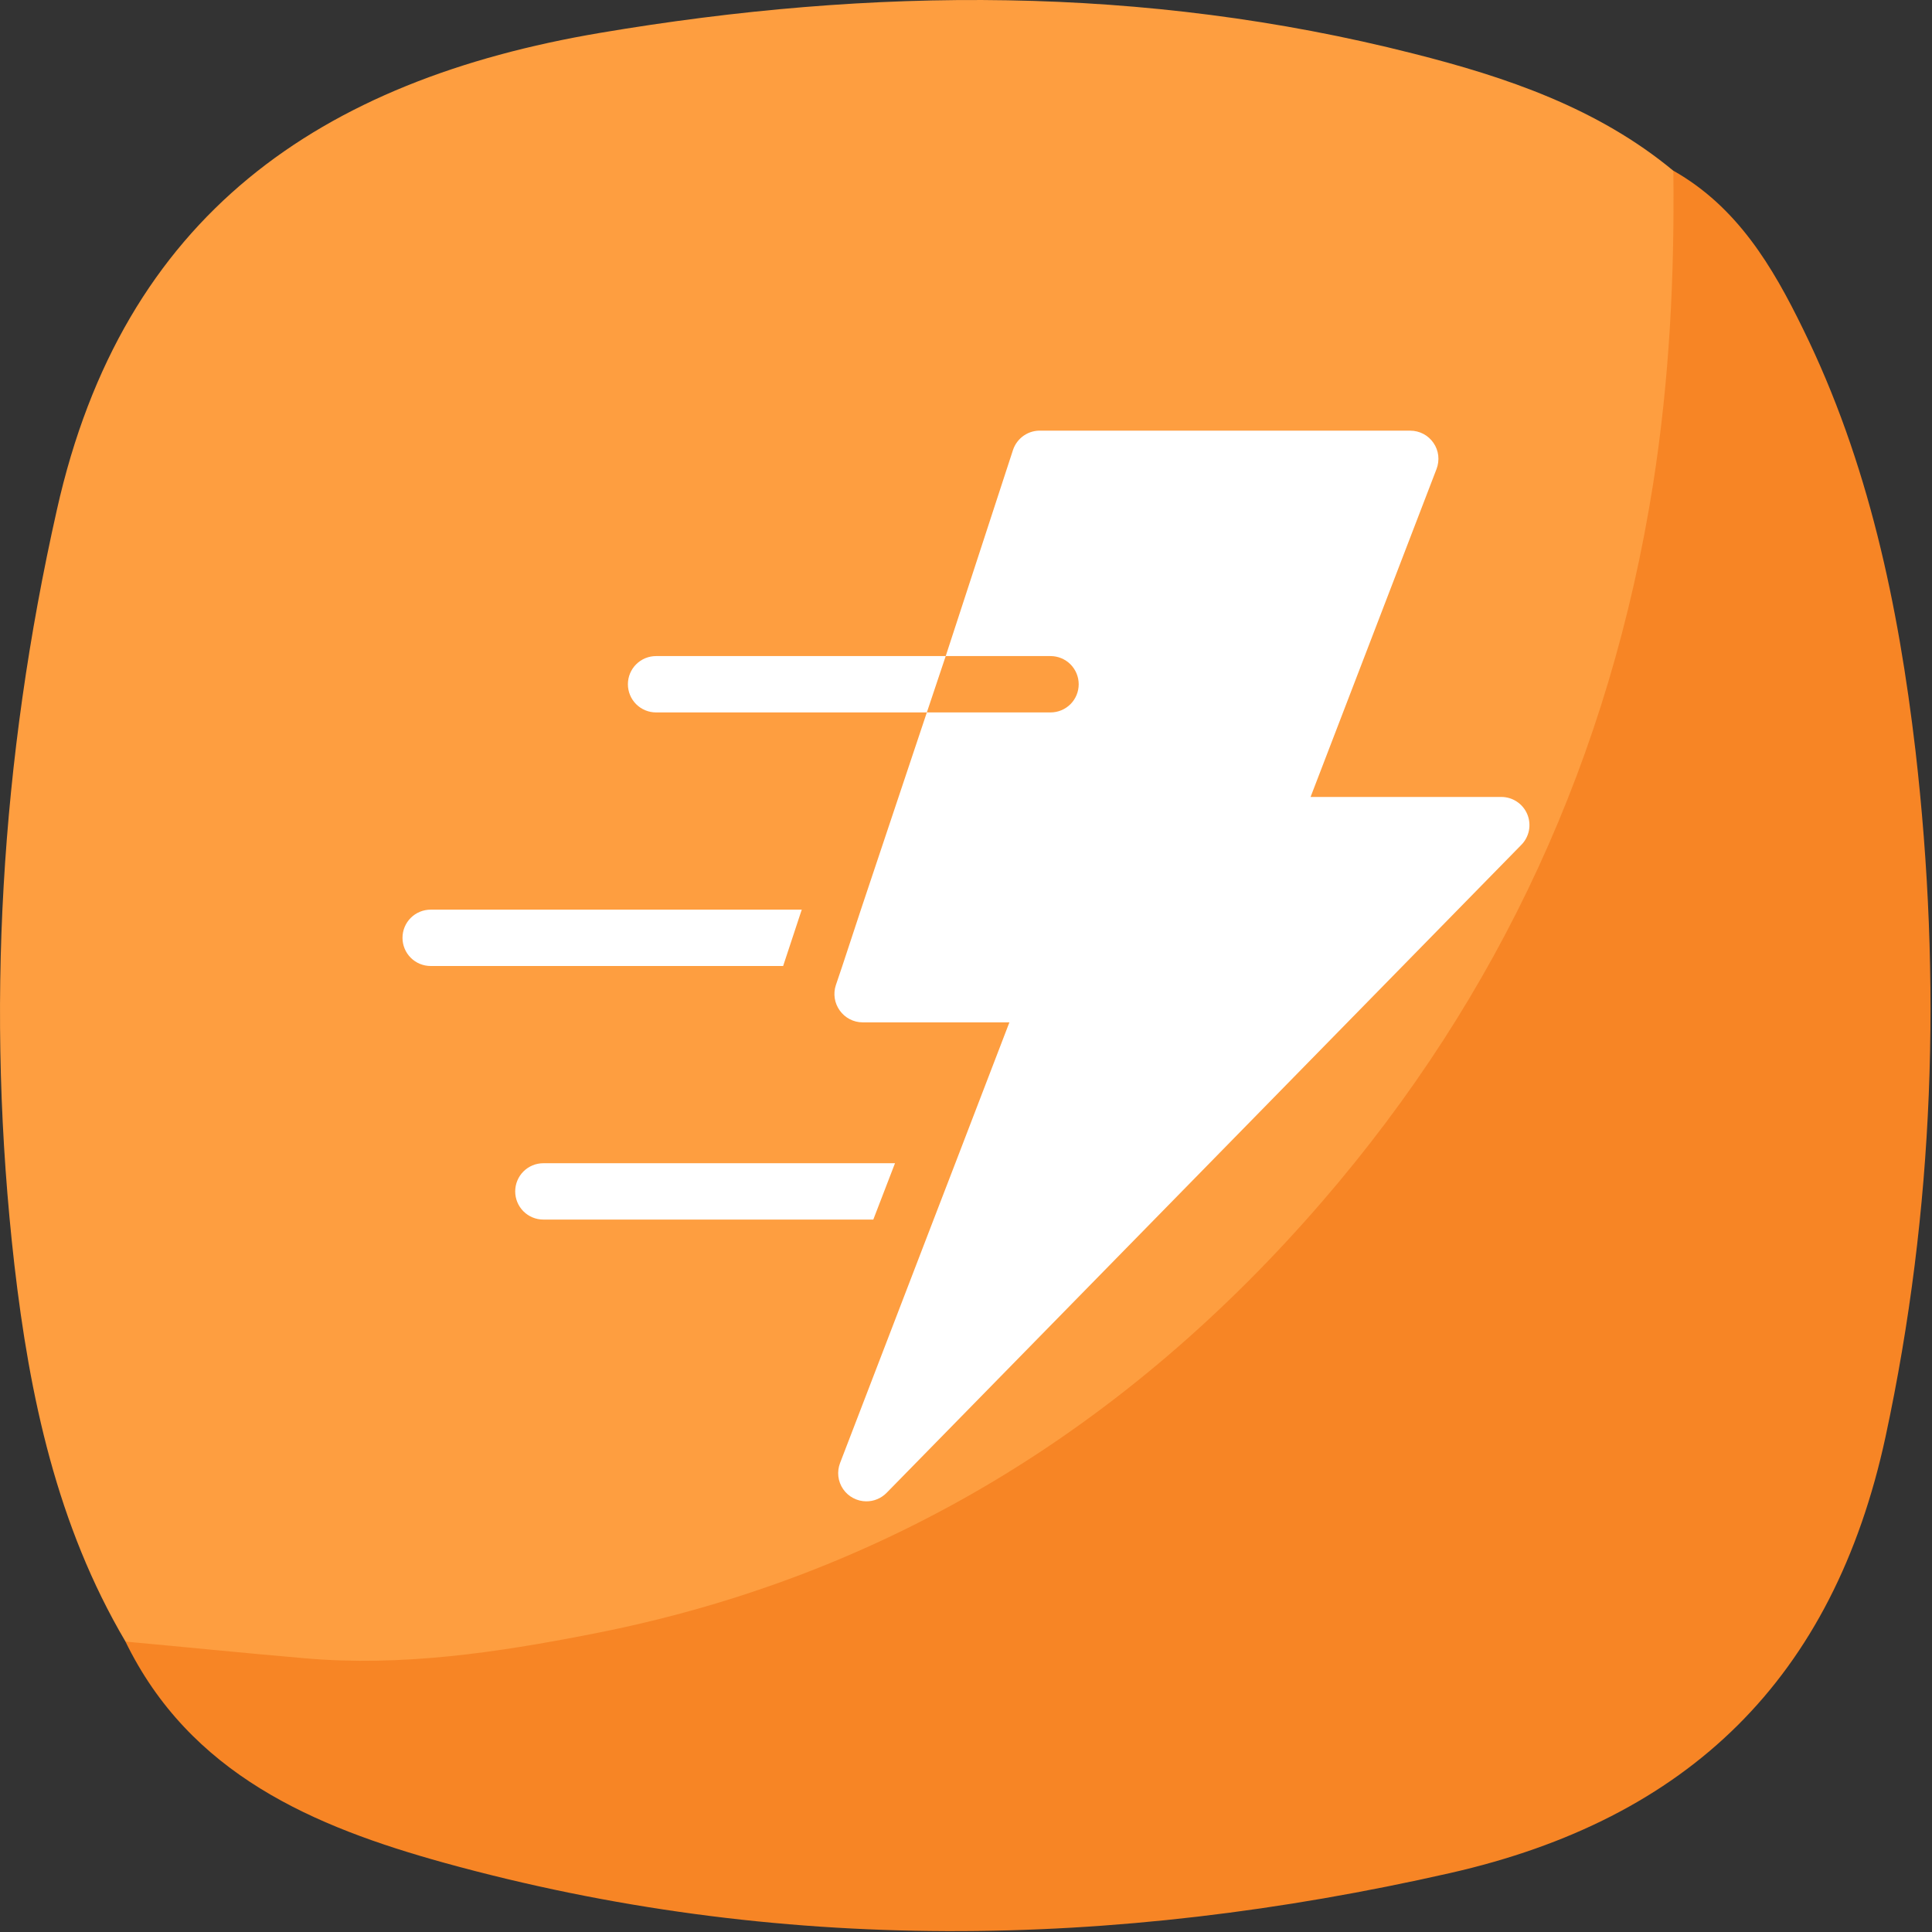<svg width="60" height="60" viewBox="0 0 60 60" fill="none" xmlns="http://www.w3.org/2000/svg">
<rect x="0" y="0" width="60" height="60" fill="#333333" stroke="none"/>
<g clip-path="url(#clip0_583_2995)">
<g clip-path="url(#clip1_583_2995)">
<path d="M3.897 50.98C1.767 47.37 0.917 43.35 0.447 39.281C-0.453 31.401 0.017 23.601 1.767 15.831C3.817 6.67 9.947 2.491 18.637 1.021C27.097 -0.409 35.527 -0.46 43.877 1.66C46.767 2.39 49.617 3.351 51.977 5.311C52.817 7.061 52.497 8.931 52.357 10.71C51.547 20.651 48.207 29.631 41.697 37.261C34.937 45.2 26.427 50.141 16.027 51.63C12.727 52.1 9.407 52.081 6.107 51.651C5.337 51.55 4.557 51.45 3.897 50.98Z" fill="#FE9E40"/>
<path d="M3.897 50.981C5.757 51.151 7.617 51.341 9.487 51.501C12.487 51.761 15.437 51.321 18.347 50.751C27.497 48.981 35.017 44.311 41.057 37.321C46.597 30.911 50.007 23.461 51.337 15.041C51.847 11.801 52.007 8.561 51.967 5.301C53.947 6.421 55.047 8.271 55.997 10.221C58.027 14.351 58.957 18.801 59.487 23.311C60.307 30.451 60.077 37.551 58.557 44.621C56.937 52.121 52.447 56.491 45.027 58.171C34.577 60.541 24.157 60.711 13.797 57.851C9.757 56.731 5.897 55.111 3.887 50.961L3.897 50.981Z" fill="#F78525"/>
</g>
<path d="M47.43 25.284C47.363 25.126 47.251 24.991 47.108 24.896C46.965 24.801 46.797 24.75 46.625 24.75H40.701L44.613 14.565C44.664 14.432 44.682 14.288 44.666 14.146C44.649 14.005 44.598 13.869 44.516 13.752C44.436 13.636 44.329 13.541 44.204 13.475C44.079 13.41 43.94 13.375 43.799 13.375H32.336C32.145 13.365 31.957 13.418 31.799 13.525C31.641 13.633 31.522 13.789 31.461 13.97L29.37 20.375H32.625C32.857 20.375 33.08 20.467 33.244 20.631C33.408 20.796 33.5 21.018 33.5 21.25C33.5 21.482 33.408 21.705 33.244 21.869C33.08 22.033 32.857 22.125 32.625 22.125H28.784L26.736 28.25L26.159 30L25.958 30.595C25.914 30.727 25.903 30.867 25.924 31.004C25.945 31.141 25.999 31.27 26.08 31.383C26.161 31.496 26.267 31.588 26.39 31.652C26.513 31.716 26.65 31.75 26.789 31.75H31.348L29.668 36.125L28.994 37.875L26.089 45.435C26.038 45.568 26.02 45.71 26.036 45.851C26.052 45.992 26.103 46.127 26.183 46.244C26.263 46.361 26.37 46.457 26.496 46.523C26.621 46.59 26.761 46.625 26.903 46.625C27.02 46.626 27.136 46.603 27.244 46.558C27.352 46.513 27.451 46.446 27.533 46.363L47.246 26.238C47.368 26.115 47.45 25.958 47.483 25.789C47.515 25.619 47.497 25.443 47.43 25.284Z" fill="white"/>
<path d="M20.375 20.375C20.143 20.375 19.92 20.467 19.756 20.631C19.592 20.795 19.5 21.018 19.5 21.25C19.5 21.482 19.592 21.705 19.756 21.869C19.92 22.033 20.143 22.125 20.375 22.125H28.784L29.37 20.375H20.375Z" fill="white"/>
<path d="M24.899 28.25H13.375C13.143 28.25 12.92 28.342 12.756 28.506C12.592 28.67 12.5 28.893 12.5 29.125C12.5 29.357 12.592 29.58 12.756 29.744C12.92 29.908 13.143 30 13.375 30H24.321L24.899 28.25Z" fill="white"/>
<path d="M27.795 36.125H16.875C16.643 36.125 16.42 36.217 16.256 36.381C16.092 36.545 16 36.768 16 37C16 37.232 16.092 37.455 16.256 37.619C16.42 37.783 16.643 37.875 16.875 37.875H27.121L27.795 36.125Z" fill="white"/>
</g>
<defs>
<clipPath id="clip0_583_2995">
<rect width="60" height="60" fill="white"/>
</clipPath>
<clipPath id="clip1_583_2995">
<rect width="59.954" height="59.972" fill="white"/>
</clipPath>
</defs>
</svg>
